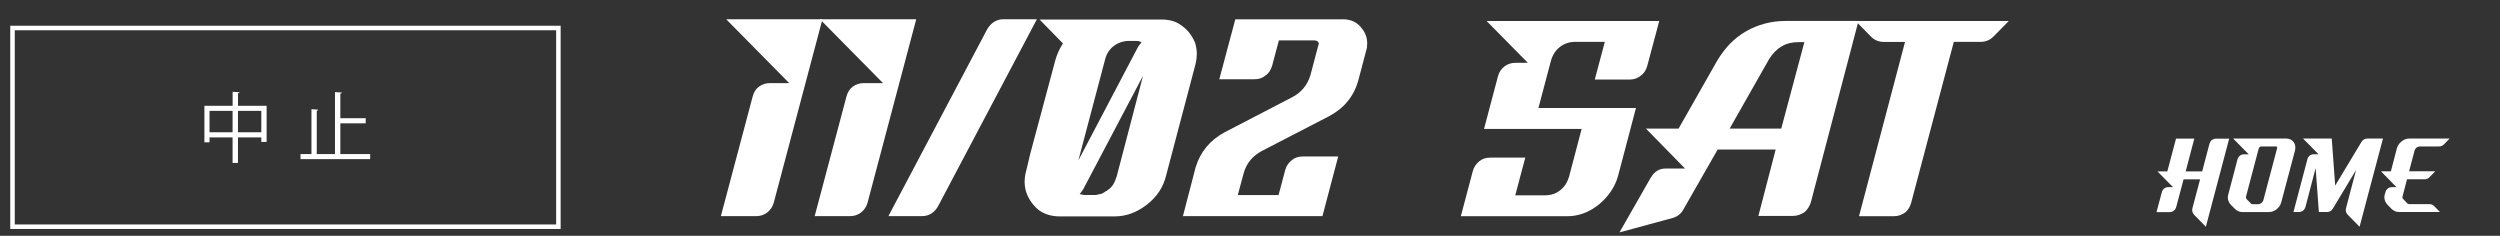 <?xml version="1.0" encoding="UTF-8"?>
<svg id="_レイヤー_2" data-name="レイヤー 2" xmlns="http://www.w3.org/2000/svg" viewBox="0 0 571.42 53.89">
  <rect x="0" y="0" width="571.42" height="53.89" fill="#333333" stroke="none"/>
  <defs>
    <style>
      .cls-1 {
        fill: #fff;
      }

      .cls-2, .cls-3 {
        fill: none;
      }

      .cls-3 {
        stroke: #fff;
        stroke-width: 1.03px;
      }
    </style>
  </defs>
  <g id="_レイヤー_2-2" data-name=" レイヤー 2">
    <g id="_レイヤー_1-2" data-name=" レイヤー 1-2">
      <g>
        <path class="cls-1" d="M499.1,40.96l-1.68,6.34c-.1.34-.26.6-.53.82-.26.24-.58.36-.96.36h-3.02l1.22-4.56c.1-.36.26-.62.55-.84.26-.22.58-.31.91-.31h1.08l-3.55-3.6h2.26l1.99-7.49h4.18l-1.97,7.49h3.77l1.66-6.31c.12-.36.29-.65.55-.86.29-.19.6-.31.94-.31h3.02l-5.33,20.14-2.66-2.71c-.31-.34-.46-.7-.46-1.1,0-.14,0-.29.05-.43l1.75-6.6h-3.77v-.03Z"/>
        <path class="cls-1" d="M510.42,31.67h12.15c.72,0,1.27.26,1.66.79.29.38.41.79.41,1.27,0,.22-.02.41-.07.65l-3.14,11.83c-.17.65-.53,1.18-1.06,1.61-.53.43-1.13.65-1.75.65h-6.07c-.67,0-1.22-.24-1.73-.74l-.89-.89c-.48-.5-.72-1.08-.72-1.7,0-.22.02-.46.1-.67l2.11-8.04c.1-.36.29-.62.55-.84.26-.22.58-.31.94-.31h1.08l-3.55-3.6h-.02ZM516.23,46.67c.24,0,.46-.1.67-.29.22-.17.36-.38.43-.62l3.14-11.86s.02-.12.02-.17c0-.07,0-.14-.05-.17-.02-.05-.05-.07-.1-.07-.05-.02-.1-.02-.14-.02h-3.31c-.31,0-.5.17-.62.48l-2.9,10.97c-.02.07-.02.12-.02.19,0,.17.05.31.19.43l.89.91c.12.14.26.22.46.22h1.34,0Z"/>
        <path class="cls-1" d="M526.41,31.67h6.55l.79,10.75,6.02-10.01c.31-.5.79-.74,1.32-.74h3.58l-5.35,20.16-2.69-2.74c-.29-.31-.46-.7-.46-1.06,0-.14.02-.29.05-.43l2.3-8.74-5.33,8.86c-.31.48-.74.74-1.3.74h-1.87l-.74-10.03-2.33,8.88c-.1.34-.29.62-.55.84-.26.19-.58.31-.94.31h-1.25l3.19-12.07c.1-.36.26-.6.55-.84.26-.19.58-.29.91-.29h1.08l-3.55-3.6h.02Z"/>
        <path class="cls-1" d="M558.56,33.04c-.29.29-.67.43-1.08.43h-4.42c-.24,0-.48.1-.72.26-.22.19-.36.41-.43.62l-1.27,4.8h5.98l-1.34,1.37c-.29.31-.62.46-1.08.46h-4.03l-1.01,3.86c-.02.1-.05.19-.05.31s.07.24.19.36l.91.96c.12.12.26.19.46.19h4.63c.41,0,.77.14,1.08.46l1.32,1.34h-9.38c-.62,0-1.2-.24-1.7-.72l-.91-.94c-.46-.5-.72-1.06-.72-1.7,0-.14,0-.29.02-.43l.22-.72c.1-.38.26-.65.55-.86.26-.22.58-.31.91-.31h1.06l-3.53-3.62h2.26l1.37-5.26c.19-.62.53-1.15,1.08-1.58.53-.43,1.1-.65,1.73-.65h9.24l-1.32,1.37h-.02Z"/>
      </g>
      <g>
        <path class="cls-1" d="M176.86,46.31c-.26.96-.77,1.67-1.48,2.25-.77.58-1.61.84-2.51.84h-8.1l7.26-27.32c.26-.96.71-1.74,1.41-2.25.77-.58,1.61-.83,2.51-.83h4.44l-14.4-14.59h21.99l-11.12,41.91h0Z"/>
        <path class="cls-1" d="M198.3,46.31c-.26.96-.77,1.67-1.48,2.25-.77.58-1.61.84-2.51.84h-8.1l7.26-27.32c.26-.96.71-1.74,1.41-2.25.77-.58,1.61-.83,2.51-.83h4.44l-14.4-14.59h21.99l-11.12,41.91h0Z"/>
        <path class="cls-1" d="M225.69,6.59c.9-1.42,2.12-2.19,3.66-2.19h7.65l-22.63,42.81c-.9,1.48-2.12,2.19-3.66,2.19h-7.65l22.63-42.81Z"/>
        <path class="cls-1" d="M273.54,12.37c0,.9-.13,1.74-.39,2.7l-6.62,25.07c-.64,2.64-2.06,4.82-4.37,6.62s-4.76,2.7-7.39,2.7h-12.47c-1.93,0-3.47-.45-4.82-1.41-1.29-1.03-2.25-2.38-2.83-3.86-.32-.9-.45-1.8-.45-2.64,0-.9.13-1.74.39-2.64l.9-3.79,5.72-21.34c.39-1.41.96-2.63,1.74-3.86l-5.34-5.46h27.84c1.93,0,3.47.45,4.76,1.48,1.35.96,2.31,2.31,2.96,3.86.26.9.39,1.74.39,2.57h-.02ZM252.59,13.59l-6.11,23.08,13.69-26.04c.26-.32.58-.71.77-1.03-.26-.06-.45-.06-.64-.19-.26-.06-.51-.06-.77-.06h-1.41c-1.35,0-2.51.39-3.54,1.16s-1.67,1.8-1.99,3.09h0ZM255.22,40.4l6.04-23.08-13.69,25.97c-.26.39-.51.71-.77,1.03l.06.06c.19.06.39.06.58.13.26.06.51.06.77.06h2.31c.19-.06.39-.06.51-.13.13,0,.19,0,.26-.06.26,0,.51-.06.64-.19h.06c.26-.13.45-.26.71-.45.19-.06.32-.13.51-.32,1.03-.64,1.61-1.74,1.99-3.02h.02Z"/>
        <path class="cls-1" d="M306.84,4.4c1.99,0,3.47.71,4.5,2.19.77.96,1.16,2.06,1.16,3.34,0,.58-.06,1.16-.26,1.74l-1.8,6.81c-1.03,3.6-3.28,6.3-6.69,8.1l-15.3,7.91c-2.06,1.09-3.54,2.76-4.18,5.08l-1.35,5.01h9.32l1.54-5.79c.26-.9.77-1.61,1.48-2.19.71-.58,1.54-.83,2.51-.83h8.1l-3.6,13.63h-31.89l2.89-11.12c1.09-3.6,3.34-6.3,6.75-8.1l15.24-7.91c2.19-1.09,3.54-2.83,4.24-5.01l1.8-6.81c.06-.19.13-.32.13-.45,0-.45-.32-.71-.96-.77h-8.16l-1.54,5.79c-.26.9-.77,1.74-1.54,2.25-.71.58-1.48.84-2.44.84h-8.1l3.66-13.69h24.49v-.02Z"/>
      </g>
      <g>
        <path class="cls-1" d="M373.93,24.68l-4.08,15.49c-.7,2.55-2.23,4.78-4.4,6.57-2.23,1.79-4.65,2.68-7.2,2.68h-24.35l2.74-10.33c.25-.89.76-1.66,1.47-2.23.7-.57,1.53-.83,2.49-.83h8.03l-2.29,8.61h6.82c1.34,0,2.49-.38,3.44-1.15,1.02-.76,1.66-1.85,2.04-3.12l2.87-10.9h-22.31l3.19-12.05c.25-.96.77-1.66,1.47-2.23.76-.57,1.59-.83,2.49-.83h2.87l-9.43-9.56h39.46l-2.74,10.26c-.25.96-.77,1.72-1.47,2.23-.7.57-1.53.89-2.49.89h-8.03l2.29-8.61h-6.82c-1.28,0-2.42.38-3.44,1.15-.96.76-1.66,1.78-2.04,3.12l-2.87,10.84h22.31-.02Z"/>
        <path class="cls-1" d="M392.6,34.18l-7.84,13.71c-.51.96-1.34,1.59-2.36,1.91l-12.24,3.32,7.14-12.5c.89-1.47,1.98-2.1,3.44-2.1h4.4l-8.93-9.12h7.46l8.8-15.49c1.72-2.87,3.83-5.16,6.63-6.76,2.68-1.53,5.74-2.36,8.99-2.36h16.7l-10.9,41.5c-.32.89-.76,1.66-1.47,2.23-.83.51-1.59.83-2.61.83h-7.9l3.95-15.17h-13.26ZM412.43,9.63h-1.28c-1.4,0-2.74.25-3.89.96-1.15.64-2.1,1.66-2.87,2.87l-9.05,15.94h11.79l5.29-19.76h0Z"/>
        <path class="cls-1" d="M455.63,8.36c-.83.83-1.79,1.21-2.93,1.21h-6.12l-9.75,36.79c-.25.89-.7,1.66-1.4,2.23-.77.51-1.59.83-2.49.83h-8.03l10.52-39.84h-4.85c-1.15,0-2.1-.38-2.93-1.21l-3.51-3.57h35l-3.51,3.57h0Z"/>
      </g>
      <g>
        <path class="cls-1" d="M54.39,24.19h6.55v8.25h-1.21v-1.03h-5.34v5.83h-1.23v-5.83h-5.27v1.12h-1.17v-8.34h6.45v-3.21l1.58.11c-.02.12-.12.21-.35.25v2.86h-.01ZM47.89,30.23h5.27v-4.89h-5.27v4.89ZM54.39,30.23h5.34v-4.89h-5.34v4.89Z"/>
        <path class="cls-1" d="M77.8,35.22h6.81v1.16h-15.92v-1.16h2.5v-10.26l1.56.1c-.02.12-.12.21-.35.25v9.91h4.17v-14.17l1.59.1c-.02.12-.12.21-.37.25v5.62h5.8v1.17h-5.8v7.02h.01Z"/>
      </g>
      <rect class="cls-3" x="2.86" y="6.4" width="124.77" height="45.42"/>
    </g>
    <rect class="cls-2" width="571.42" height="53.89"/>
  </g>
</svg>